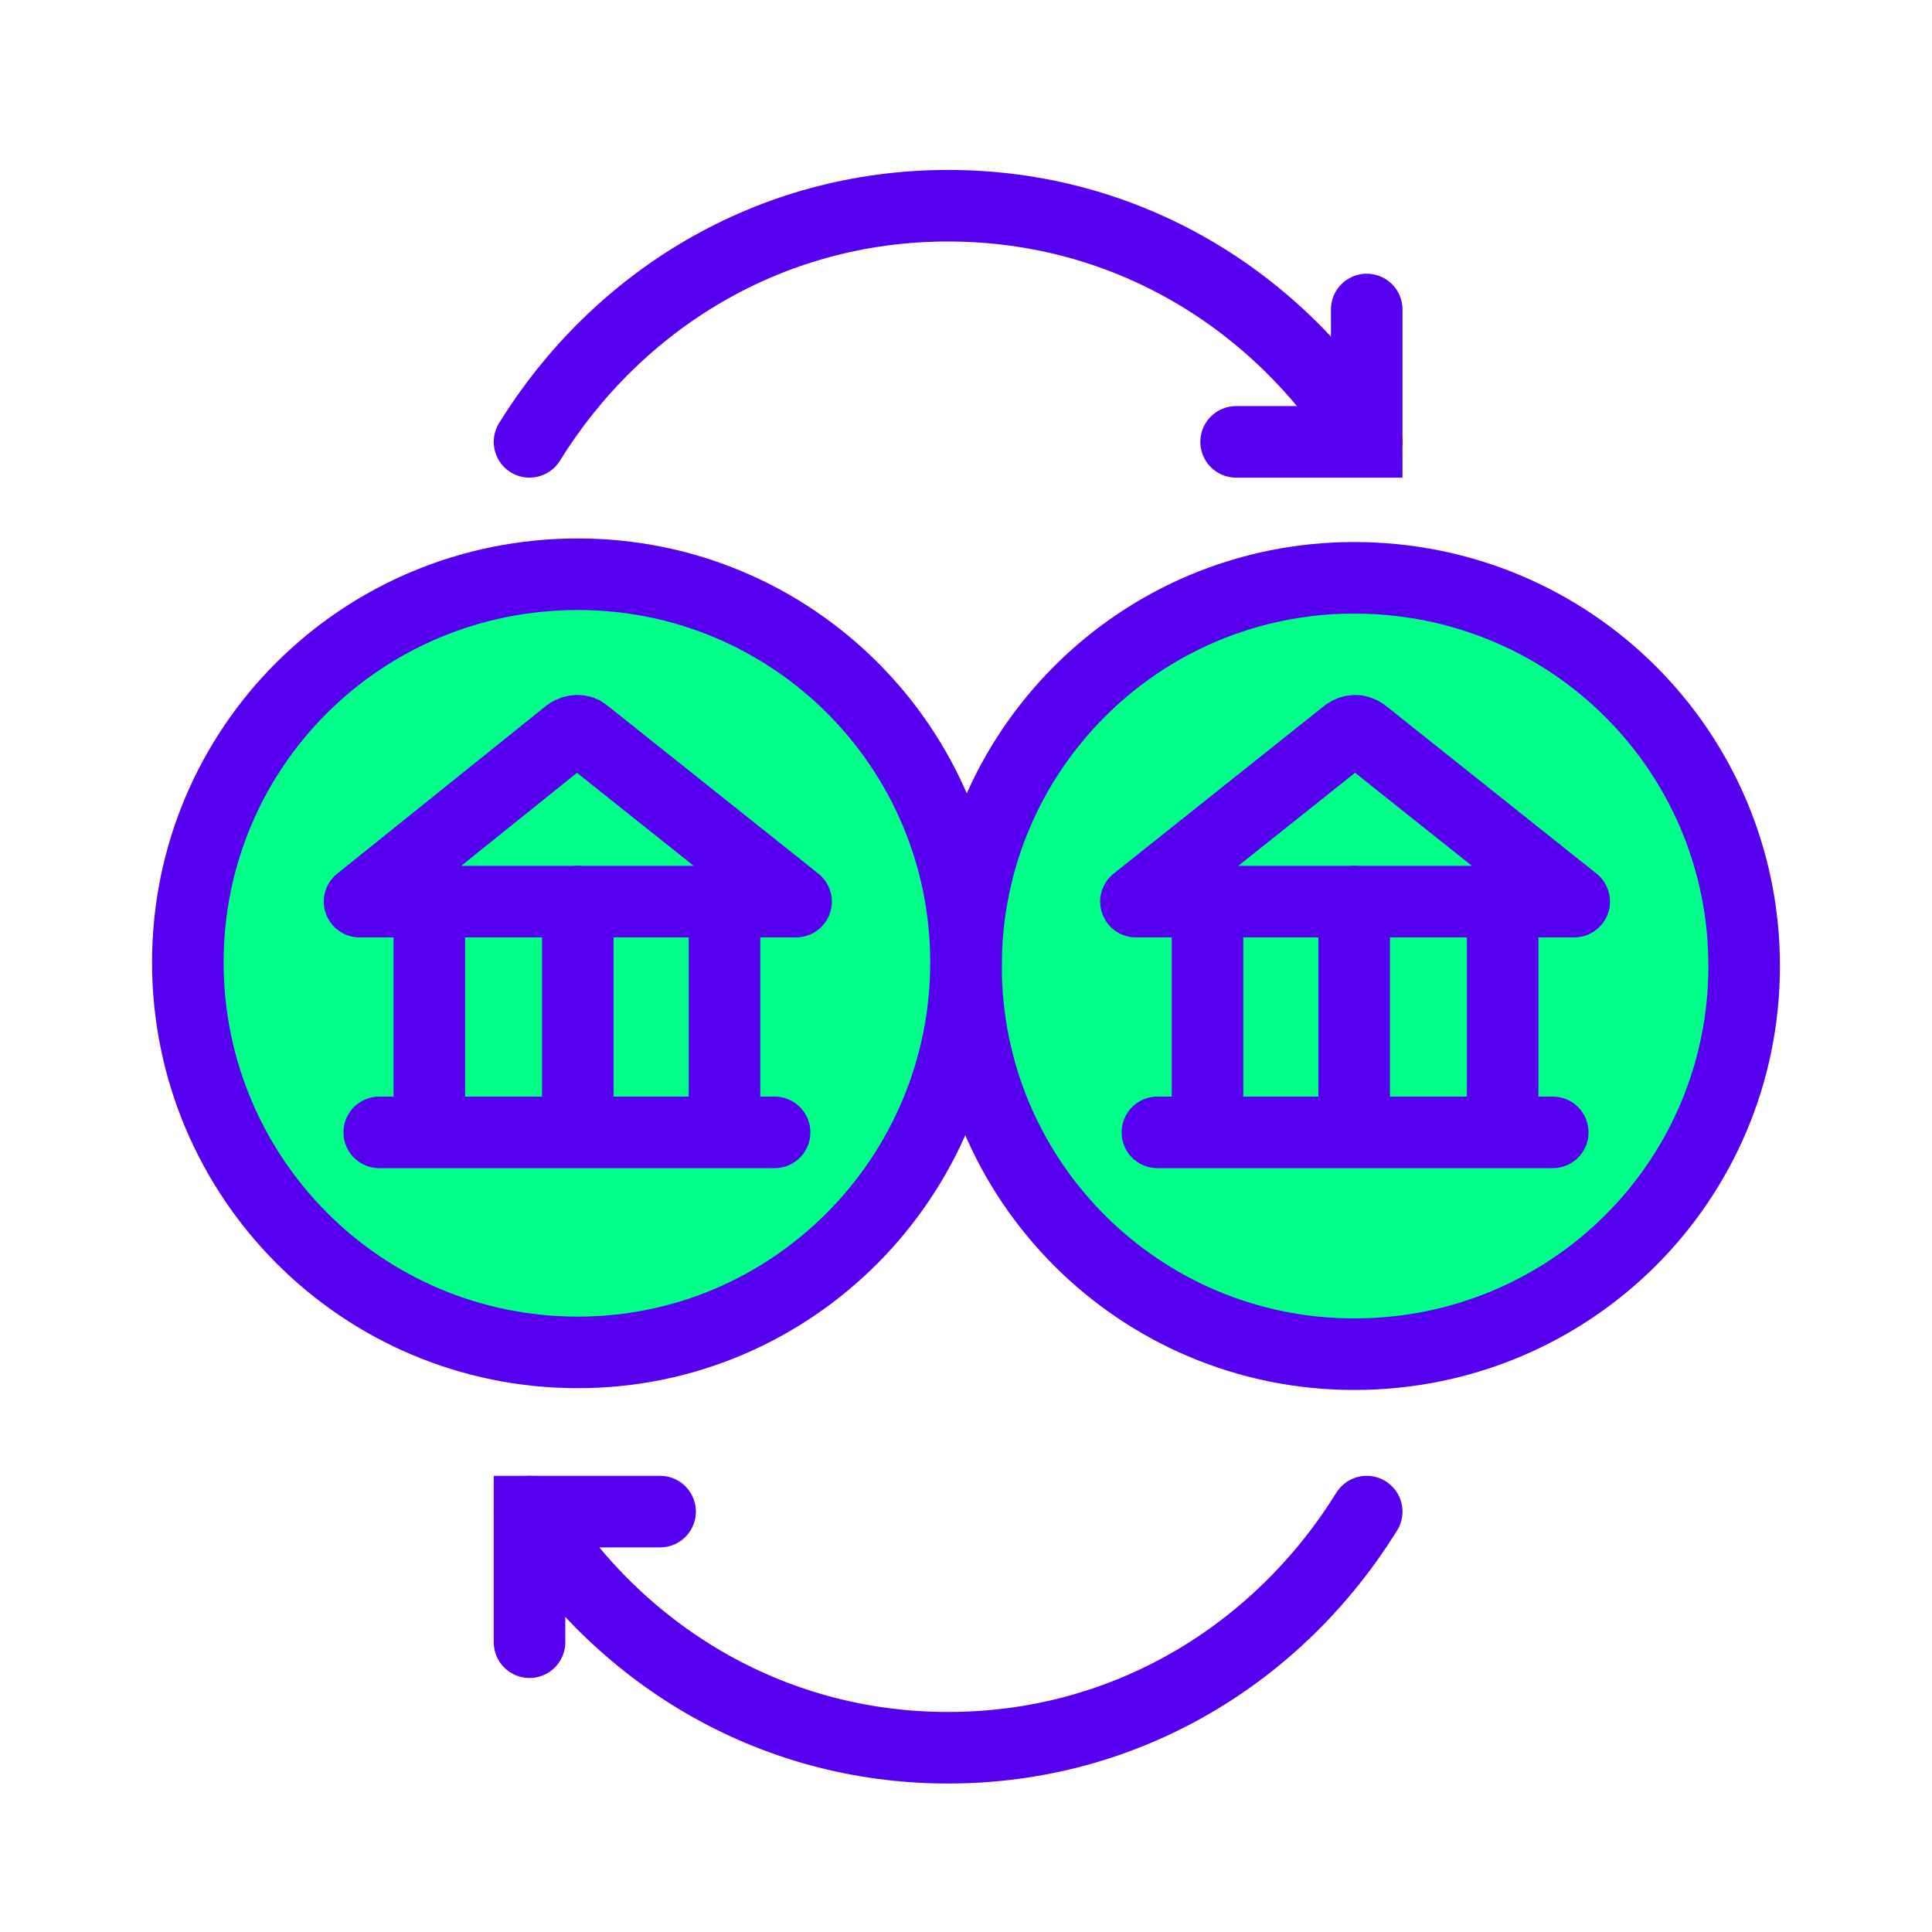 <?xml version="1.0" encoding="UTF-8"?>
<svg xmlns="http://www.w3.org/2000/svg" version="1.2" viewBox="0 0 108 108" width="108" height="108">
  <title>Icon_Purple_Bank Transfers-svg</title>
  <style>
		.s0 { fill: none;stroke: #5600ef;stroke-linecap: round;stroke-miterlimit:10;stroke-width: 4 } 
		.s1 { fill: #00ff89;stroke: #5600ef;stroke-linecap: round;stroke-miterlimit:10;stroke-width: 4 } 
		.s2 { fill: #00ff89;stroke: #5600ef;stroke-linecap: round;stroke-linejoin: round;stroke-width: 4 } 
	</style>
  <g id="Icons">
    <g id="Layer">
      <path id="Layer" class="s0" d="m76.4 17.3v7.4h-7.3"></path>
      <path id="Layer" fill-rule="evenodd" class="s0" d="m29.6 24.7c4.9-7.9 13.4-13.2 23.4-13.2 10 0 18.5 5.3 23.4 13.2"></path>
      <path id="Layer" class="s0" d="m29.6 91.8v-7.3h7.3"></path>
      <path id="Layer" fill-rule="evenodd" class="s0" d="m76.4 84.5c-4.9 7.9-13.4 13.2-23.4 13.2-10 0-18.5-5.3-23.4-13.2"></path>
    </g>
  </g>
  <g id="Titles">
    <g id="Layer">
      <path id="Layer" class="s1" d="m75.7 75.7c-12 0-21.7-9.7-21.7-21.7 0-12 9.7-21.7 21.7-21.7 12.1 0 21.8 9.7 21.8 21.7 0 12-9.7 21.7-21.8 21.7z"></path>
      <path id="Layer" class="s1" d="m32.3 75.6c-12.1 0-21.8-9.8-21.8-21.8 0-12 9.7-21.7 21.8-21.7 12 0 21.7 9.7 21.7 21.7 0 12-9.7 21.8-21.7 21.8z"></path>
      <g id="Layer">
        <g id="Layer">
          <path id="Layer" class="s2" d="m31.8 41l-11.7 9.4h24.4l-11.8-9.4c-0.2-0.2-0.6-0.2-0.9 0z"></path>
          <path id="Layer" class="s2" d="m32.3 50.4v12.6"></path>
          <path id="Layer" class="s2" d="m40.5 50.4v12.6"></path>
          <path id="Layer" class="s2" d="m24 63v-12.6"></path>
        </g>
        <path id="Layer" class="s2" d="m21.2 63.3h22.1"></path>
      </g>
      <g id="Layer">
        <g id="Layer">
          <path id="Layer" class="s2" d="m75.3 41l-11.8 9.4h24.5l-11.8-9.4c-0.3-0.2-0.6-0.2-0.9 0z"></path>
          <path id="Layer" class="s2" d="m75.7 50.4v12.6"></path>
          <path id="Layer" class="s2" d="m84 50.4v12.6"></path>
          <path id="Layer" class="s2" d="m67.5 63v-12.6"></path>
        </g>
        <path id="Layer" class="s2" d="m64.7 63.3h22.1"></path>
      </g>
    </g>
  </g>
</svg>
